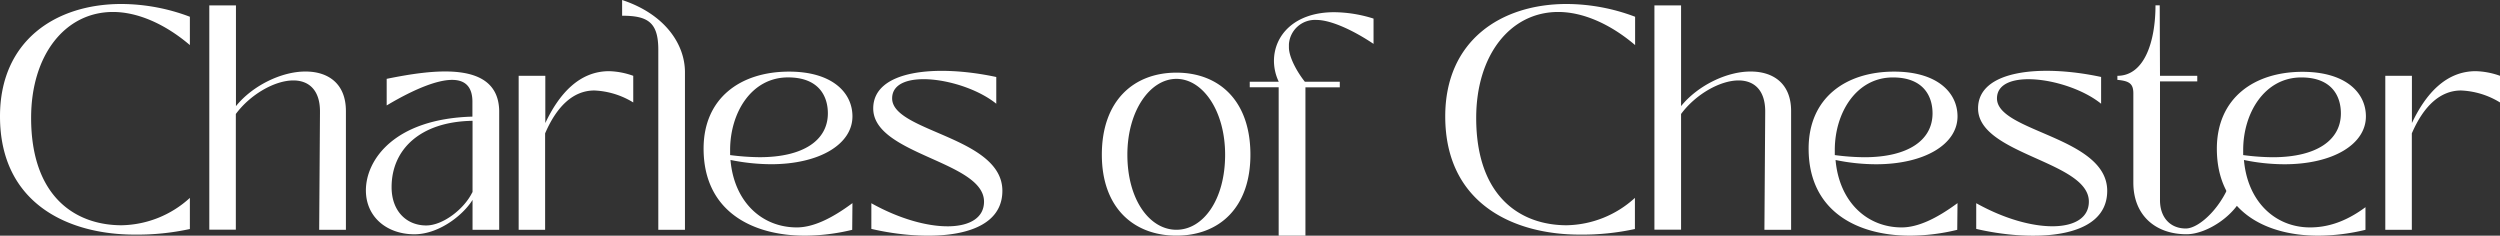 <svg xmlns:xlink="http://www.w3.org/1999/xlink" xmlns="http://www.w3.org/2000/svg" data-name="Layer 1" viewBox="0 0 626.61 59.07" class="brand-primary" width="626.61" height="59.07"><rect x="0" y="0" width="626.61" height="59.07" fill="#333333" stroke="none"/><path d="M448.93 27.83V57.6h-6.69l.2-29.5c.06-5.61-2.87-7.94-6.68-7.94-4.67 0-10.81 3.53-14.41 8.41v29h-6.68V1.36h6.68V26.6c4.2-5.2 11.48-8.67 17.35-8.67 5.63-.04 10.23 2.89 10.23 9.9ZM476.64 57c4.07 0 8.74-2.21 14-6.09l-.07 6.69a50.52 50.52 0 0 1-11.81 1.47c-13.29 0-25.44-6.14-25.44-21.83 0-12.68 9.28-19.29 21.43-19.29 10.75 0 15.89 5.21 15.89 11.22 0 7-8.28 12-20.43 12a50.1 50.1 0 0 1-10.14-1.07C461 50.66 468 57 476.64 57Zm-16.76-19.4v1.27a59.29 59.29 0 0 0 7.41.54c10.88 0 17.09-4.21 17.09-11 0-4.07-2.07-9-9.95-9-9.19.01-14.55 8.89-14.55 18.19ZM495.33 50.93c14.21 7.94 28.23 7.61 28.23-.4 0-10.15-27.77-11.75-27.77-23.36 0-9.68 15.89-11.08 30.84-7.88V26c-8.08-6.54-26.1-9.14-26.1-1.33 0 8.41 27.63 9.61 27.63 23.16 0 12.55-19.48 12.68-32.83 9.54ZM534.71 45.79V23.43c0-2.41-.94-3.14-4-3.41V19c6.88 0 9.55-8.79 9.55-17.66h1.06l.07 17.66h9.34v1.4h-9.34v29.79c0 4.21 2.47 7.08 6.47 7.08 3.48 0 9.55-5.75 11.69-13.23l3.13 3.67c-1.73 5.94-9.41 11-14.61 11-7.76.03-13.36-4.71-13.36-12.92Z" fill="#FFFFFF"></path><path d="M579 57c4.07 0 8.68-1.2 13.89-5.07v5.67a50.68 50.68 0 0 1-11.82 1.47c-13.28 0-25.43-6.14-25.43-21.83C555.67 24.56 565 18 577.1 18c10.74 0 15.9 5.16 15.9 11.17 0 7-8.27 12-20.42 12a50.2 50.2 0 0 1-10.15-1.07C563.35 50.66 570.36 57 579 57Zm-16.76-19.4v1.27a59.29 59.29 0 0 0 7.41.54c10.88 0 17.08-4.21 17.08-11 0-4.07-2.06-9-9.94-9-9.17.01-14.55 8.89-14.55 18.19ZM597.86 57.6V19h6.67v11.84c3.47-7.35 8.55-13 16-13a19.41 19.41 0 0 1 6.08 1.16v6.68a20.19 20.19 0 0 0-9.75-3c-5.27 0-9.41 3.94-12.35 10.75V57.6ZM362.24 29.16c0-19 14-28.16 30.43-28.16a48.84 48.84 0 0 1 17.16 3.2v7.1C403.51 5.91 396.64 3 390.56 3 378.56 3 370 13.79 370 29.55c0 19.66 11 26.91 22.7 26.91a26 26 0 0 0 17.08-6.86v7.8a61.73 61.73 0 0 1-13.89 1.4c-16.34 0-33.65-7.64-33.65-29.64ZM276.17 38.77c0-13.62 8.07-20.56 18.69-20.56s18.55 6.94 18.55 20.56c0 13.41-7.94 20.29-18.55 20.29s-18.69-6.88-18.69-20.29Zm30.9 0c0-11-5.61-19-12.21-19s-12.29 8-12.29 19c0 11.34 5.61 18.82 12.29 18.82s12.21-7.48 12.21-18.82ZM320.49 59.06V21.88h-7.25v-1.4h7.27a12.23 12.23 0 0 1-1.2-5.21c0-6.41 5.14-12.21 15.08-12.21a33.48 33.48 0 0 1 9.88 1.6V11C339 7.46 333.46 5 330 5a6.54 6.54 0 0 0-6.94 6.1v.78c0 2.47 2.07 6.2 4 8.61h8.75v1.4h-8.61v37.18ZM0 29.16C0 10.16 14 1 30.42 1a48.93 48.93 0 0 1 17.17 3.2v7.1C41.27 5.91 34.4 3 28.32 3 16.32 3 7.8 13.79 7.8 29.55c0 19.66 11 26.91 22.7 26.91a26 26 0 0 0 17.09-6.86v7.8a61.73 61.73 0 0 1-13.89 1.4C17.32 58.8 0 51.16 0 29.16ZM86.7 27.83V57.6H80l.2-29.5c.06-5.61-2.87-7.94-6.68-7.94-4.67 0-10.81 3.53-14.41 8.41v29h-6.65V1.36h6.68V26.6c4.2-5.2 11.48-8.67 17.35-8.67 5.61-.04 10.21 2.89 10.21 9.9ZM130 57.6V19h6.68v11.84c3.47-7.35 8.54-13 16-13a19.41 19.41 0 0 1 6.04 1.16v6.68a20.19 20.19 0 0 0-9.75-3c-5.27 0-9.41 3.94-12.34 10.75V57.6Z" fill="#FFFFFF"></path><path d="M171.68 57.6H165V12.48c0-6.87-2.6-8.54-9.07-8.54V0c10.88 3.6 15.75 11.21 15.75 18.09ZM96.92 19.76v6.67c6.67-4 21.29-11.55 21.49-1.13v3.93c-19.56.54-26.7 10.82-26.7 18.49 0 6.68 5.28 11 12.15 11 6.54 0 13-5.42 15-9.36l-.46-1.2c-2 4.2-7.37 8.35-11.57 8.35-4.88 0-8.68-3.53-8.68-9.61 0-9.41 7.14-16.42 20.29-16.62V57.6h6.68V27.77c-.24-12.69-16.65-10.35-28.2-8.01ZM199.71 57c4.08 0 8.75-2.22 13.95-6.09l-.06 6.69a51.21 51.21 0 0 1-11.82 1.47c-13.28 0-25.43-6.14-25.43-21.83 0-12.68 9.28-19.29 21.43-19.29 10.74 0 15.88 5.21 15.88 11.21 0 7-8.27 12-20.42 12a51.67 51.67 0 0 1-10.15-1.07C184 50.65 191 57 199.71 57ZM183 37.6v1.27a61.24 61.24 0 0 0 7.41.53c10.88 0 17.09-4.2 17.09-11 0-4.07-2.07-9-10-9-9.2.01-14.5 8.89-14.5 18.2ZM218.4 50.94c14.22 7.94 28.24 7.61 28.24-.4 0-10.15-27.77-11.75-27.77-23.36 0-9.68 15.89-11.08 30.84-7.88V26c-8.08-6.54-26.1-9.15-26.1-1.34 0 8.41 27.63 9.61 27.63 23.16 0 12.55-19.49 12.68-32.84 9.55Z" fill="#FFFFFF"></path></svg>